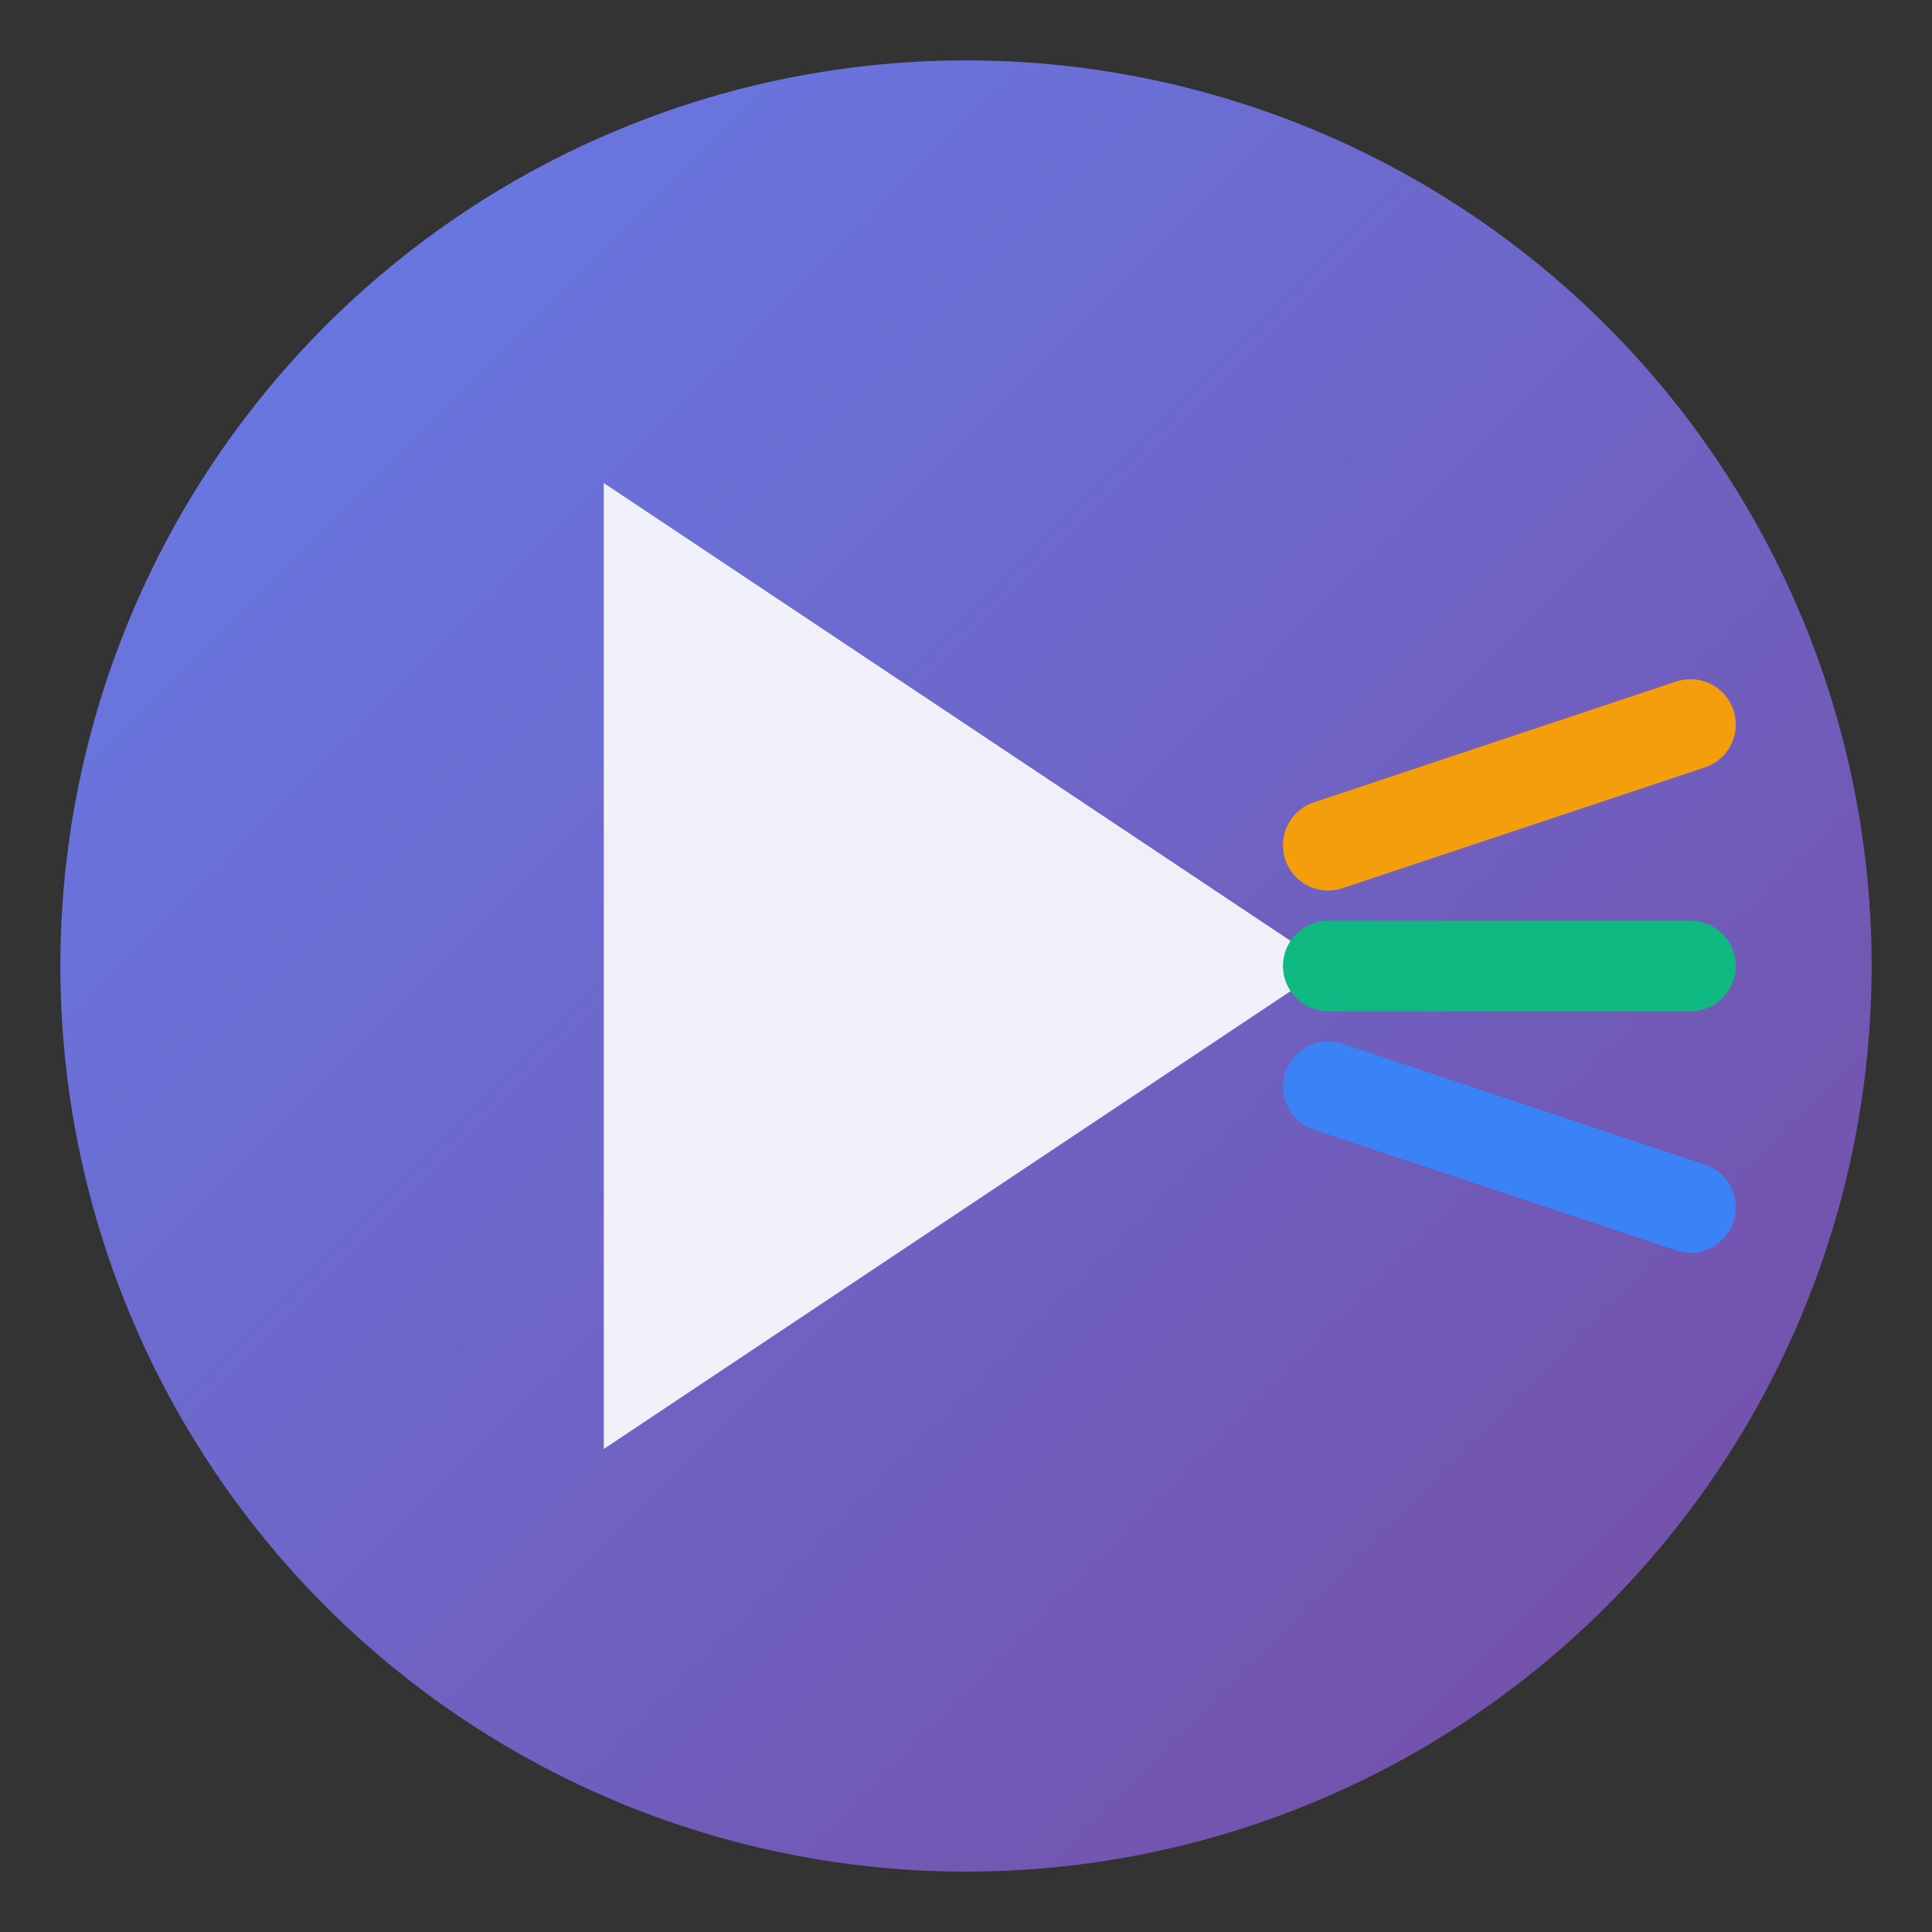 <svg width="32" height="32" viewBox="0 0 32 32" fill="none" xmlns="http://www.w3.org/2000/svg">
  <rect x="0" y="0" width="32" height="32" fill="#333333" stroke="none"/>
  <!-- Simplified prism icon for favicon -->
  <defs>
    <linearGradient id="faviconGradient" x1="0%" y1="0%" x2="100%" y2="100%">
      <stop offset="0%" style="stop-color:#667eea"/>
      <stop offset="100%" style="stop-color:#764ba2"/>
    </linearGradient>
  </defs>

  <!-- Background circle -->
  <circle cx="16" cy="16" r="15" fill="url(#faviconGradient)"/>

  <!-- Prism triangle -->
  <polygon points="10,8 10,24 22,16" fill="white" opacity="0.9"/>

  <!-- Light rays (simplified) -->
  <path d="M22 14 L28 12" stroke="#F59E0B" stroke-width="1.5" stroke-linecap="round"/>
  <path d="M22 16 L28 16" stroke="#10B981" stroke-width="1.5" stroke-linecap="round"/>
  <path d="M22 18 L28 20" stroke="#3B82F6" stroke-width="1.5" stroke-linecap="round"/>
</svg>
